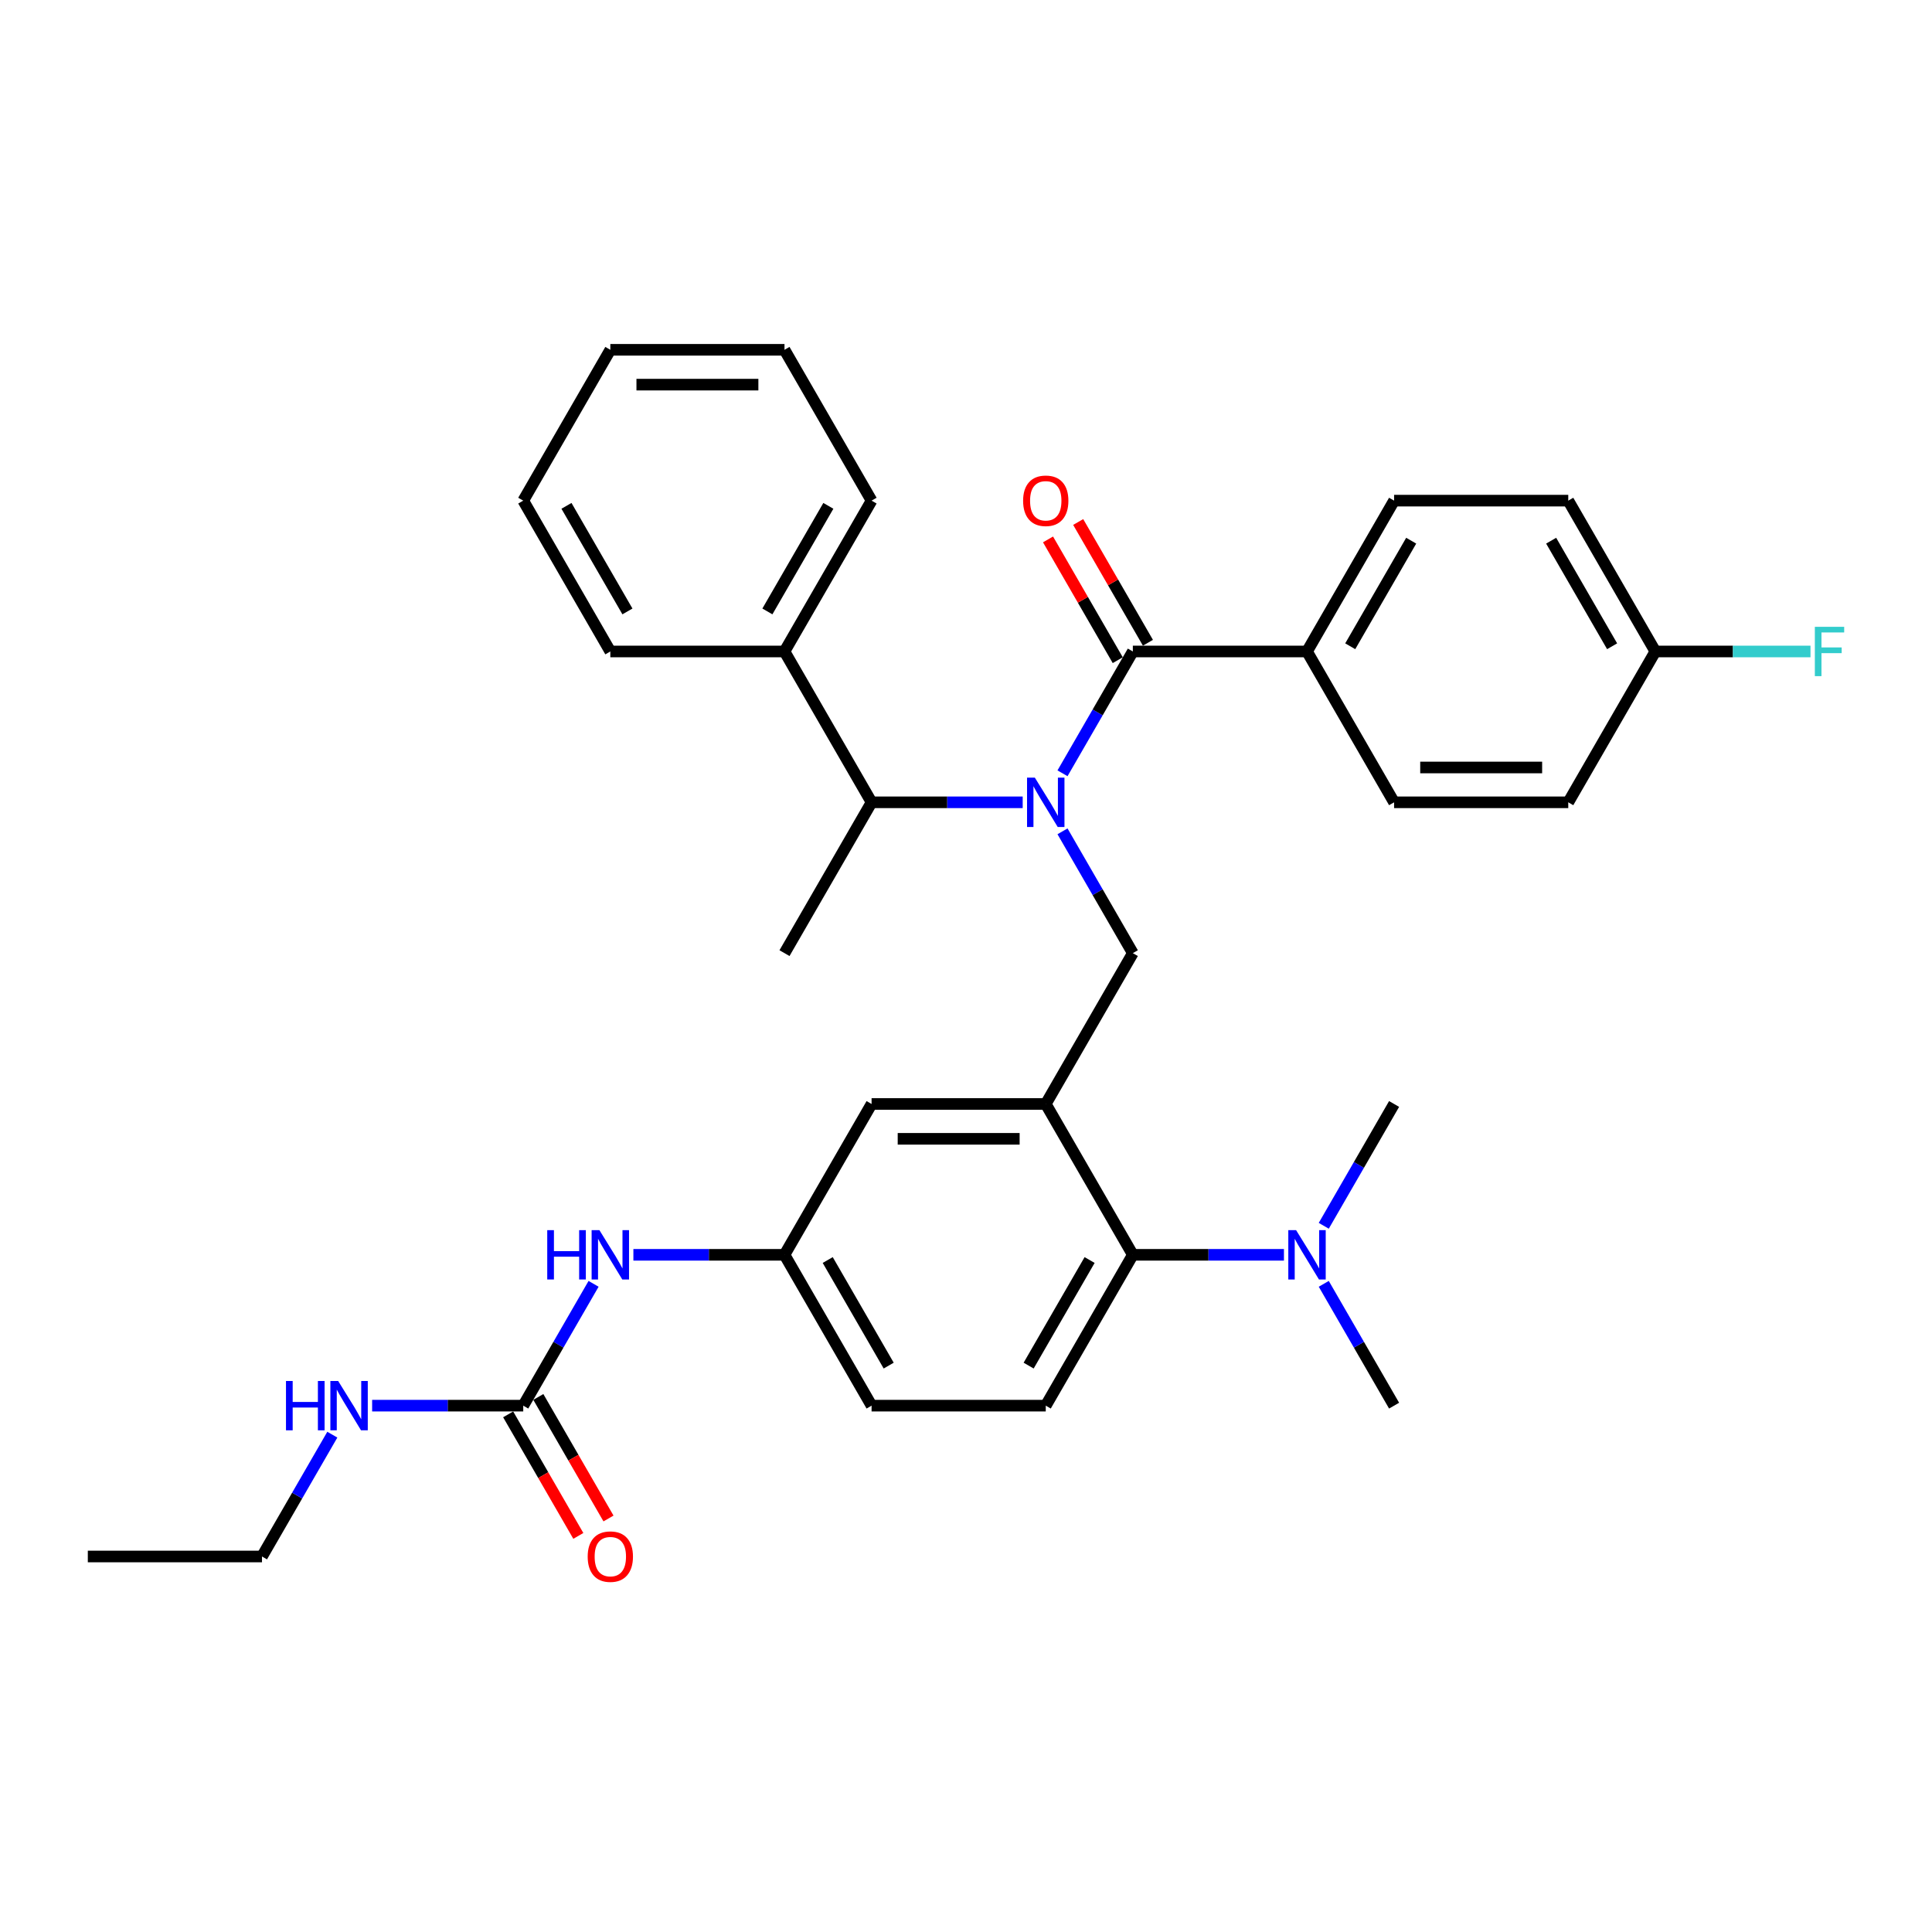 <?xml version='1.0' encoding='iso-8859-1'?>
<svg version='1.1' baseProfile='full'
              xmlns='http://www.w3.org/2000/svg'
                      xmlns:rdkit='http://www.rdkit.org/xml'
                      xmlns:xlink='http://www.w3.org/1999/xlink'
                  xml:space='preserve'
width='1000px' height='1000px' viewBox='0 0 1000 1000'>
<!-- END OF HEADER -->
<rect style='opacity:1.0;fill:#FFFFFF;stroke:none' width='1000' height='1000' x='0' y='0'> </rect>
<path class='bond-0' d='M 307.233,664.51 L 289.032,696.037' style='fill:none;fill-rule:evenodd;stroke:#0000FF;stroke-width:6px;stroke-linecap:butt;stroke-linejoin:miter;stroke-opacity:1' />
<path class='bond-0' d='M 289.032,696.037 L 270.83,727.564' style='fill:none;fill-rule:evenodd;stroke:#000000;stroke-width:6px;stroke-linecap:butt;stroke-linejoin:miter;stroke-opacity:1' />
<path class='bond-1' d='M 327.84,649.491 L 366.948,649.491' style='fill:none;fill-rule:evenodd;stroke:#0000FF;stroke-width:6px;stroke-linecap:butt;stroke-linejoin:miter;stroke-opacity:1' />
<path class='bond-1' d='M 366.948,649.491 L 406.055,649.491' style='fill:none;fill-rule:evenodd;stroke:#000000;stroke-width:6px;stroke-linecap:butt;stroke-linejoin:miter;stroke-opacity:1' />
<path class='bond-2' d='M 135.605,805.636 L 45.455,805.636' style='fill:none;fill-rule:evenodd;stroke:#000000;stroke-width:6px;stroke-linecap:butt;stroke-linejoin:miter;stroke-opacity:1' />
<path class='bond-3' d='M 135.605,805.636 L 153.806,774.109' style='fill:none;fill-rule:evenodd;stroke:#000000;stroke-width:6px;stroke-linecap:butt;stroke-linejoin:miter;stroke-opacity:1' />
<path class='bond-3' d='M 153.806,774.109 L 172.008,742.583' style='fill:none;fill-rule:evenodd;stroke:#0000FF;stroke-width:6px;stroke-linecap:butt;stroke-linejoin:miter;stroke-opacity:1' />
<path class='bond-4' d='M 270.83,727.564 L 231.723,727.564' style='fill:none;fill-rule:evenodd;stroke:#000000;stroke-width:6px;stroke-linecap:butt;stroke-linejoin:miter;stroke-opacity:1' />
<path class='bond-4' d='M 231.723,727.564 L 192.615,727.564' style='fill:none;fill-rule:evenodd;stroke:#0000FF;stroke-width:6px;stroke-linecap:butt;stroke-linejoin:miter;stroke-opacity:1' />
<path class='bond-5' d='M 263.022,732.071 L 281.183,763.526' style='fill:none;fill-rule:evenodd;stroke:#000000;stroke-width:6px;stroke-linecap:butt;stroke-linejoin:miter;stroke-opacity:1' />
<path class='bond-5' d='M 281.183,763.526 L 299.343,794.98' style='fill:none;fill-rule:evenodd;stroke:#FF0000;stroke-width:6px;stroke-linecap:butt;stroke-linejoin:miter;stroke-opacity:1' />
<path class='bond-5' d='M 278.637,723.056 L 296.797,754.511' style='fill:none;fill-rule:evenodd;stroke:#000000;stroke-width:6px;stroke-linecap:butt;stroke-linejoin:miter;stroke-opacity:1' />
<path class='bond-5' d='M 296.797,754.511 L 314.957,785.965' style='fill:none;fill-rule:evenodd;stroke:#FF0000;stroke-width:6px;stroke-linecap:butt;stroke-linejoin:miter;stroke-opacity:1' />
<path class='bond-6' d='M 676.505,337.202 L 721.58,259.13' style='fill:none;fill-rule:evenodd;stroke:#000000;stroke-width:6px;stroke-linecap:butt;stroke-linejoin:miter;stroke-opacity:1' />
<path class='bond-6' d='M 698.88,334.507 L 730.433,279.856' style='fill:none;fill-rule:evenodd;stroke:#000000;stroke-width:6px;stroke-linecap:butt;stroke-linejoin:miter;stroke-opacity:1' />
<path class='bond-7' d='M 676.505,337.202 L 721.58,415.275' style='fill:none;fill-rule:evenodd;stroke:#000000;stroke-width:6px;stroke-linecap:butt;stroke-linejoin:miter;stroke-opacity:1' />
<path class='bond-8' d='M 676.505,337.202 L 586.355,337.202' style='fill:none;fill-rule:evenodd;stroke:#000000;stroke-width:6px;stroke-linecap:butt;stroke-linejoin:miter;stroke-opacity:1' />
<path class='bond-9' d='M 549.951,430.294 L 568.153,461.82' style='fill:none;fill-rule:evenodd;stroke:#0000FF;stroke-width:6px;stroke-linecap:butt;stroke-linejoin:miter;stroke-opacity:1' />
<path class='bond-9' d='M 568.153,461.82 L 586.355,493.347' style='fill:none;fill-rule:evenodd;stroke:#000000;stroke-width:6px;stroke-linecap:butt;stroke-linejoin:miter;stroke-opacity:1' />
<path class='bond-10' d='M 549.951,400.256 L 568.153,368.729' style='fill:none;fill-rule:evenodd;stroke:#0000FF;stroke-width:6px;stroke-linecap:butt;stroke-linejoin:miter;stroke-opacity:1' />
<path class='bond-10' d='M 568.153,368.729 L 586.355,337.202' style='fill:none;fill-rule:evenodd;stroke:#000000;stroke-width:6px;stroke-linecap:butt;stroke-linejoin:miter;stroke-opacity:1' />
<path class='bond-11' d='M 529.344,415.275 L 490.237,415.275' style='fill:none;fill-rule:evenodd;stroke:#0000FF;stroke-width:6px;stroke-linecap:butt;stroke-linejoin:miter;stroke-opacity:1' />
<path class='bond-11' d='M 490.237,415.275 L 451.13,415.275' style='fill:none;fill-rule:evenodd;stroke:#000000;stroke-width:6px;stroke-linecap:butt;stroke-linejoin:miter;stroke-opacity:1' />
<path class='bond-12' d='M 594.162,332.695 L 576.116,301.439' style='fill:none;fill-rule:evenodd;stroke:#000000;stroke-width:6px;stroke-linecap:butt;stroke-linejoin:miter;stroke-opacity:1' />
<path class='bond-12' d='M 576.116,301.439 L 558.07,270.183' style='fill:none;fill-rule:evenodd;stroke:#FF0000;stroke-width:6px;stroke-linecap:butt;stroke-linejoin:miter;stroke-opacity:1' />
<path class='bond-12' d='M 578.547,341.71 L 560.502,310.454' style='fill:none;fill-rule:evenodd;stroke:#000000;stroke-width:6px;stroke-linecap:butt;stroke-linejoin:miter;stroke-opacity:1' />
<path class='bond-12' d='M 560.502,310.454 L 542.456,279.198' style='fill:none;fill-rule:evenodd;stroke:#FF0000;stroke-width:6px;stroke-linecap:butt;stroke-linejoin:miter;stroke-opacity:1' />
<path class='bond-13' d='M 721.58,259.13 L 811.73,259.13' style='fill:none;fill-rule:evenodd;stroke:#000000;stroke-width:6px;stroke-linecap:butt;stroke-linejoin:miter;stroke-opacity:1' />
<path class='bond-14' d='M 721.58,415.275 L 811.73,415.275' style='fill:none;fill-rule:evenodd;stroke:#000000;stroke-width:6px;stroke-linecap:butt;stroke-linejoin:miter;stroke-opacity:1' />
<path class='bond-14' d='M 735.102,397.245 L 798.207,397.245' style='fill:none;fill-rule:evenodd;stroke:#000000;stroke-width:6px;stroke-linecap:butt;stroke-linejoin:miter;stroke-opacity:1' />
<path class='bond-15' d='M 406.055,337.202 L 451.13,415.275' style='fill:none;fill-rule:evenodd;stroke:#000000;stroke-width:6px;stroke-linecap:butt;stroke-linejoin:miter;stroke-opacity:1' />
<path class='bond-16' d='M 406.055,337.202 L 451.13,259.13' style='fill:none;fill-rule:evenodd;stroke:#000000;stroke-width:6px;stroke-linecap:butt;stroke-linejoin:miter;stroke-opacity:1' />
<path class='bond-16' d='M 397.201,316.477 L 428.754,261.826' style='fill:none;fill-rule:evenodd;stroke:#000000;stroke-width:6px;stroke-linecap:butt;stroke-linejoin:miter;stroke-opacity:1' />
<path class='bond-17' d='M 406.055,337.202 L 315.905,337.202' style='fill:none;fill-rule:evenodd;stroke:#000000;stroke-width:6px;stroke-linecap:butt;stroke-linejoin:miter;stroke-opacity:1' />
<path class='bond-18' d='M 586.355,493.347 L 541.28,571.419' style='fill:none;fill-rule:evenodd;stroke:#000000;stroke-width:6px;stroke-linecap:butt;stroke-linejoin:miter;stroke-opacity:1' />
<path class='bond-19' d='M 451.13,415.275 L 406.055,493.347' style='fill:none;fill-rule:evenodd;stroke:#000000;stroke-width:6px;stroke-linecap:butt;stroke-linejoin:miter;stroke-opacity:1' />
<path class='bond-20' d='M 721.58,727.564 L 703.378,696.037' style='fill:none;fill-rule:evenodd;stroke:#000000;stroke-width:6px;stroke-linecap:butt;stroke-linejoin:miter;stroke-opacity:1' />
<path class='bond-20' d='M 703.378,696.037 L 685.176,664.51' style='fill:none;fill-rule:evenodd;stroke:#0000FF;stroke-width:6px;stroke-linecap:butt;stroke-linejoin:miter;stroke-opacity:1' />
<path class='bond-21' d='M 685.176,634.472 L 703.378,602.946' style='fill:none;fill-rule:evenodd;stroke:#0000FF;stroke-width:6px;stroke-linecap:butt;stroke-linejoin:miter;stroke-opacity:1' />
<path class='bond-21' d='M 703.378,602.946 L 721.58,571.419' style='fill:none;fill-rule:evenodd;stroke:#000000;stroke-width:6px;stroke-linecap:butt;stroke-linejoin:miter;stroke-opacity:1' />
<path class='bond-22' d='M 664.569,649.491 L 625.462,649.491' style='fill:none;fill-rule:evenodd;stroke:#0000FF;stroke-width:6px;stroke-linecap:butt;stroke-linejoin:miter;stroke-opacity:1' />
<path class='bond-22' d='M 625.462,649.491 L 586.355,649.491' style='fill:none;fill-rule:evenodd;stroke:#000000;stroke-width:6px;stroke-linecap:butt;stroke-linejoin:miter;stroke-opacity:1' />
<path class='bond-23' d='M 406.055,649.491 L 451.13,727.564' style='fill:none;fill-rule:evenodd;stroke:#000000;stroke-width:6px;stroke-linecap:butt;stroke-linejoin:miter;stroke-opacity:1' />
<path class='bond-23' d='M 428.43,652.187 L 459.983,706.838' style='fill:none;fill-rule:evenodd;stroke:#000000;stroke-width:6px;stroke-linecap:butt;stroke-linejoin:miter;stroke-opacity:1' />
<path class='bond-24' d='M 406.055,649.491 L 451.13,571.419' style='fill:none;fill-rule:evenodd;stroke:#000000;stroke-width:6px;stroke-linecap:butt;stroke-linejoin:miter;stroke-opacity:1' />
<path class='bond-25' d='M 451.13,727.564 L 541.28,727.564' style='fill:none;fill-rule:evenodd;stroke:#000000;stroke-width:6px;stroke-linecap:butt;stroke-linejoin:miter;stroke-opacity:1' />
<path class='bond-26' d='M 541.28,727.564 L 586.355,649.491' style='fill:none;fill-rule:evenodd;stroke:#000000;stroke-width:6px;stroke-linecap:butt;stroke-linejoin:miter;stroke-opacity:1' />
<path class='bond-26' d='M 532.427,706.838 L 563.979,652.187' style='fill:none;fill-rule:evenodd;stroke:#000000;stroke-width:6px;stroke-linecap:butt;stroke-linejoin:miter;stroke-opacity:1' />
<path class='bond-27' d='M 586.355,649.491 L 541.28,571.419' style='fill:none;fill-rule:evenodd;stroke:#000000;stroke-width:6px;stroke-linecap:butt;stroke-linejoin:miter;stroke-opacity:1' />
<path class='bond-28' d='M 541.28,571.419 L 451.13,571.419' style='fill:none;fill-rule:evenodd;stroke:#000000;stroke-width:6px;stroke-linecap:butt;stroke-linejoin:miter;stroke-opacity:1' />
<path class='bond-28' d='M 527.757,589.449 L 464.652,589.449' style='fill:none;fill-rule:evenodd;stroke:#000000;stroke-width:6px;stroke-linecap:butt;stroke-linejoin:miter;stroke-opacity:1' />
<path class='bond-29' d='M 451.13,259.13 L 406.055,181.058' style='fill:none;fill-rule:evenodd;stroke:#000000;stroke-width:6px;stroke-linecap:butt;stroke-linejoin:miter;stroke-opacity:1' />
<path class='bond-30' d='M 315.905,337.202 L 270.83,259.13' style='fill:none;fill-rule:evenodd;stroke:#000000;stroke-width:6px;stroke-linecap:butt;stroke-linejoin:miter;stroke-opacity:1' />
<path class='bond-30' d='M 324.758,316.477 L 293.205,261.826' style='fill:none;fill-rule:evenodd;stroke:#000000;stroke-width:6px;stroke-linecap:butt;stroke-linejoin:miter;stroke-opacity:1' />
<path class='bond-31' d='M 270.83,259.13 L 315.905,181.058' style='fill:none;fill-rule:evenodd;stroke:#000000;stroke-width:6px;stroke-linecap:butt;stroke-linejoin:miter;stroke-opacity:1' />
<path class='bond-32' d='M 406.055,181.058 L 315.905,181.058' style='fill:none;fill-rule:evenodd;stroke:#000000;stroke-width:6px;stroke-linecap:butt;stroke-linejoin:miter;stroke-opacity:1' />
<path class='bond-32' d='M 392.532,199.088 L 329.427,199.088' style='fill:none;fill-rule:evenodd;stroke:#000000;stroke-width:6px;stroke-linecap:butt;stroke-linejoin:miter;stroke-opacity:1' />
<path class='bond-33' d='M 856.805,337.202 L 811.73,415.275' style='fill:none;fill-rule:evenodd;stroke:#000000;stroke-width:6px;stroke-linecap:butt;stroke-linejoin:miter;stroke-opacity:1' />
<path class='bond-34' d='M 856.805,337.202 L 896.958,337.202' style='fill:none;fill-rule:evenodd;stroke:#000000;stroke-width:6px;stroke-linecap:butt;stroke-linejoin:miter;stroke-opacity:1' />
<path class='bond-34' d='M 896.958,337.202 L 937.11,337.202' style='fill:none;fill-rule:evenodd;stroke:#33CCCC;stroke-width:6px;stroke-linecap:butt;stroke-linejoin:miter;stroke-opacity:1' />
<path class='bond-35' d='M 856.805,337.202 L 811.73,259.13' style='fill:none;fill-rule:evenodd;stroke:#000000;stroke-width:6px;stroke-linecap:butt;stroke-linejoin:miter;stroke-opacity:1' />
<path class='bond-35' d='M 834.429,334.507 L 802.877,279.856' style='fill:none;fill-rule:evenodd;stroke:#000000;stroke-width:6px;stroke-linecap:butt;stroke-linejoin:miter;stroke-opacity:1' />
<path  class='atom-0' d='M 283.252 636.726
L 286.714 636.726
L 286.714 647.58
L 299.768 647.58
L 299.768 636.726
L 303.23 636.726
L 303.23 662.257
L 299.768 662.257
L 299.768 650.465
L 286.714 650.465
L 286.714 662.257
L 283.252 662.257
L 283.252 636.726
' fill='#0000FF'/>
<path  class='atom-0' d='M 310.261 636.726
L 318.627 650.249
Q 319.457 651.583, 320.791 653.999
Q 322.125 656.415, 322.197 656.559
L 322.197 636.726
L 325.587 636.726
L 325.587 662.257
L 322.089 662.257
L 313.11 647.472
Q 312.064 645.741, 310.946 643.758
Q 309.865 641.775, 309.54 641.161
L 309.54 662.257
L 306.223 662.257
L 306.223 636.726
L 310.261 636.726
' fill='#0000FF'/>
<path  class='atom-3' d='M 148.027 714.798
L 151.489 714.798
L 151.489 725.652
L 164.543 725.652
L 164.543 714.798
L 168.004 714.798
L 168.004 740.329
L 164.543 740.329
L 164.543 728.537
L 151.489 728.537
L 151.489 740.329
L 148.027 740.329
L 148.027 714.798
' fill='#0000FF'/>
<path  class='atom-3' d='M 175.036 714.798
L 183.402 728.321
Q 184.231 729.655, 185.566 732.071
Q 186.9 734.487, 186.972 734.631
L 186.972 714.798
L 190.362 714.798
L 190.362 740.329
L 186.864 740.329
L 177.885 725.544
Q 176.839 723.813, 175.721 721.83
Q 174.64 719.847, 174.315 719.234
L 174.315 740.329
L 170.997 740.329
L 170.997 714.798
L 175.036 714.798
' fill='#0000FF'/>
<path  class='atom-4' d='M 304.185 805.708
Q 304.185 799.578, 307.214 796.152
Q 310.243 792.726, 315.905 792.726
Q 321.566 792.726, 324.595 796.152
Q 327.624 799.578, 327.624 805.708
Q 327.624 811.91, 324.559 815.444
Q 321.494 818.942, 315.905 818.942
Q 310.279 818.942, 307.214 815.444
Q 304.185 811.946, 304.185 805.708
M 315.905 816.057
Q 319.799 816.057, 321.891 813.461
Q 324.018 810.828, 324.018 805.708
Q 324.018 800.696, 321.891 798.171
Q 319.799 795.611, 315.905 795.611
Q 312.01 795.611, 309.883 798.135
Q 307.791 800.66, 307.791 805.708
Q 307.791 810.864, 309.883 813.461
Q 312.01 816.057, 315.905 816.057
' fill='#FF0000'/>
<path  class='atom-7' d='M 535.636 402.509
L 544.002 416.032
Q 544.832 417.366, 546.166 419.782
Q 547.5 422.198, 547.572 422.342
L 547.572 402.509
L 550.962 402.509
L 550.962 428.04
L 547.464 428.04
L 538.485 413.255
Q 537.439 411.524, 536.321 409.541
Q 535.24 407.558, 534.915 406.945
L 534.915 428.04
L 531.598 428.04
L 531.598 402.509
L 535.636 402.509
' fill='#0000FF'/>
<path  class='atom-9' d='M 529.56 259.202
Q 529.56 253.072, 532.589 249.647
Q 535.618 246.221, 541.28 246.221
Q 546.941 246.221, 549.97 249.647
Q 552.999 253.072, 552.999 259.202
Q 552.999 265.405, 549.934 268.939
Q 546.869 272.436, 541.28 272.436
Q 535.654 272.436, 532.589 268.939
Q 529.56 265.441, 529.56 259.202
M 541.28 269.552
Q 545.174 269.552, 547.266 266.955
Q 549.393 264.323, 549.393 259.202
Q 549.393 254.19, 547.266 251.666
Q 545.174 249.106, 541.28 249.106
Q 537.385 249.106, 535.258 251.63
Q 533.166 254.154, 533.166 259.202
Q 533.166 264.359, 535.258 266.955
Q 537.385 269.552, 541.28 269.552
' fill='#FF0000'/>
<path  class='atom-16' d='M 670.861 636.726
L 679.227 650.249
Q 680.057 651.583, 681.391 653.999
Q 682.725 656.415, 682.797 656.559
L 682.797 636.726
L 686.187 636.726
L 686.187 662.257
L 682.689 662.257
L 673.71 647.472
Q 672.664 645.741, 671.546 643.758
Q 670.465 641.775, 670.14 641.161
L 670.14 662.257
L 666.823 662.257
L 666.823 636.726
L 670.861 636.726
' fill='#0000FF'/>
<path  class='atom-33' d='M 939.364 324.437
L 954.545 324.437
L 954.545 327.358
L 942.79 327.358
L 942.79 335.111
L 953.247 335.111
L 953.247 338.068
L 942.79 338.068
L 942.79 349.968
L 939.364 349.968
L 939.364 324.437
' fill='#33CCCC'/>
</svg>
